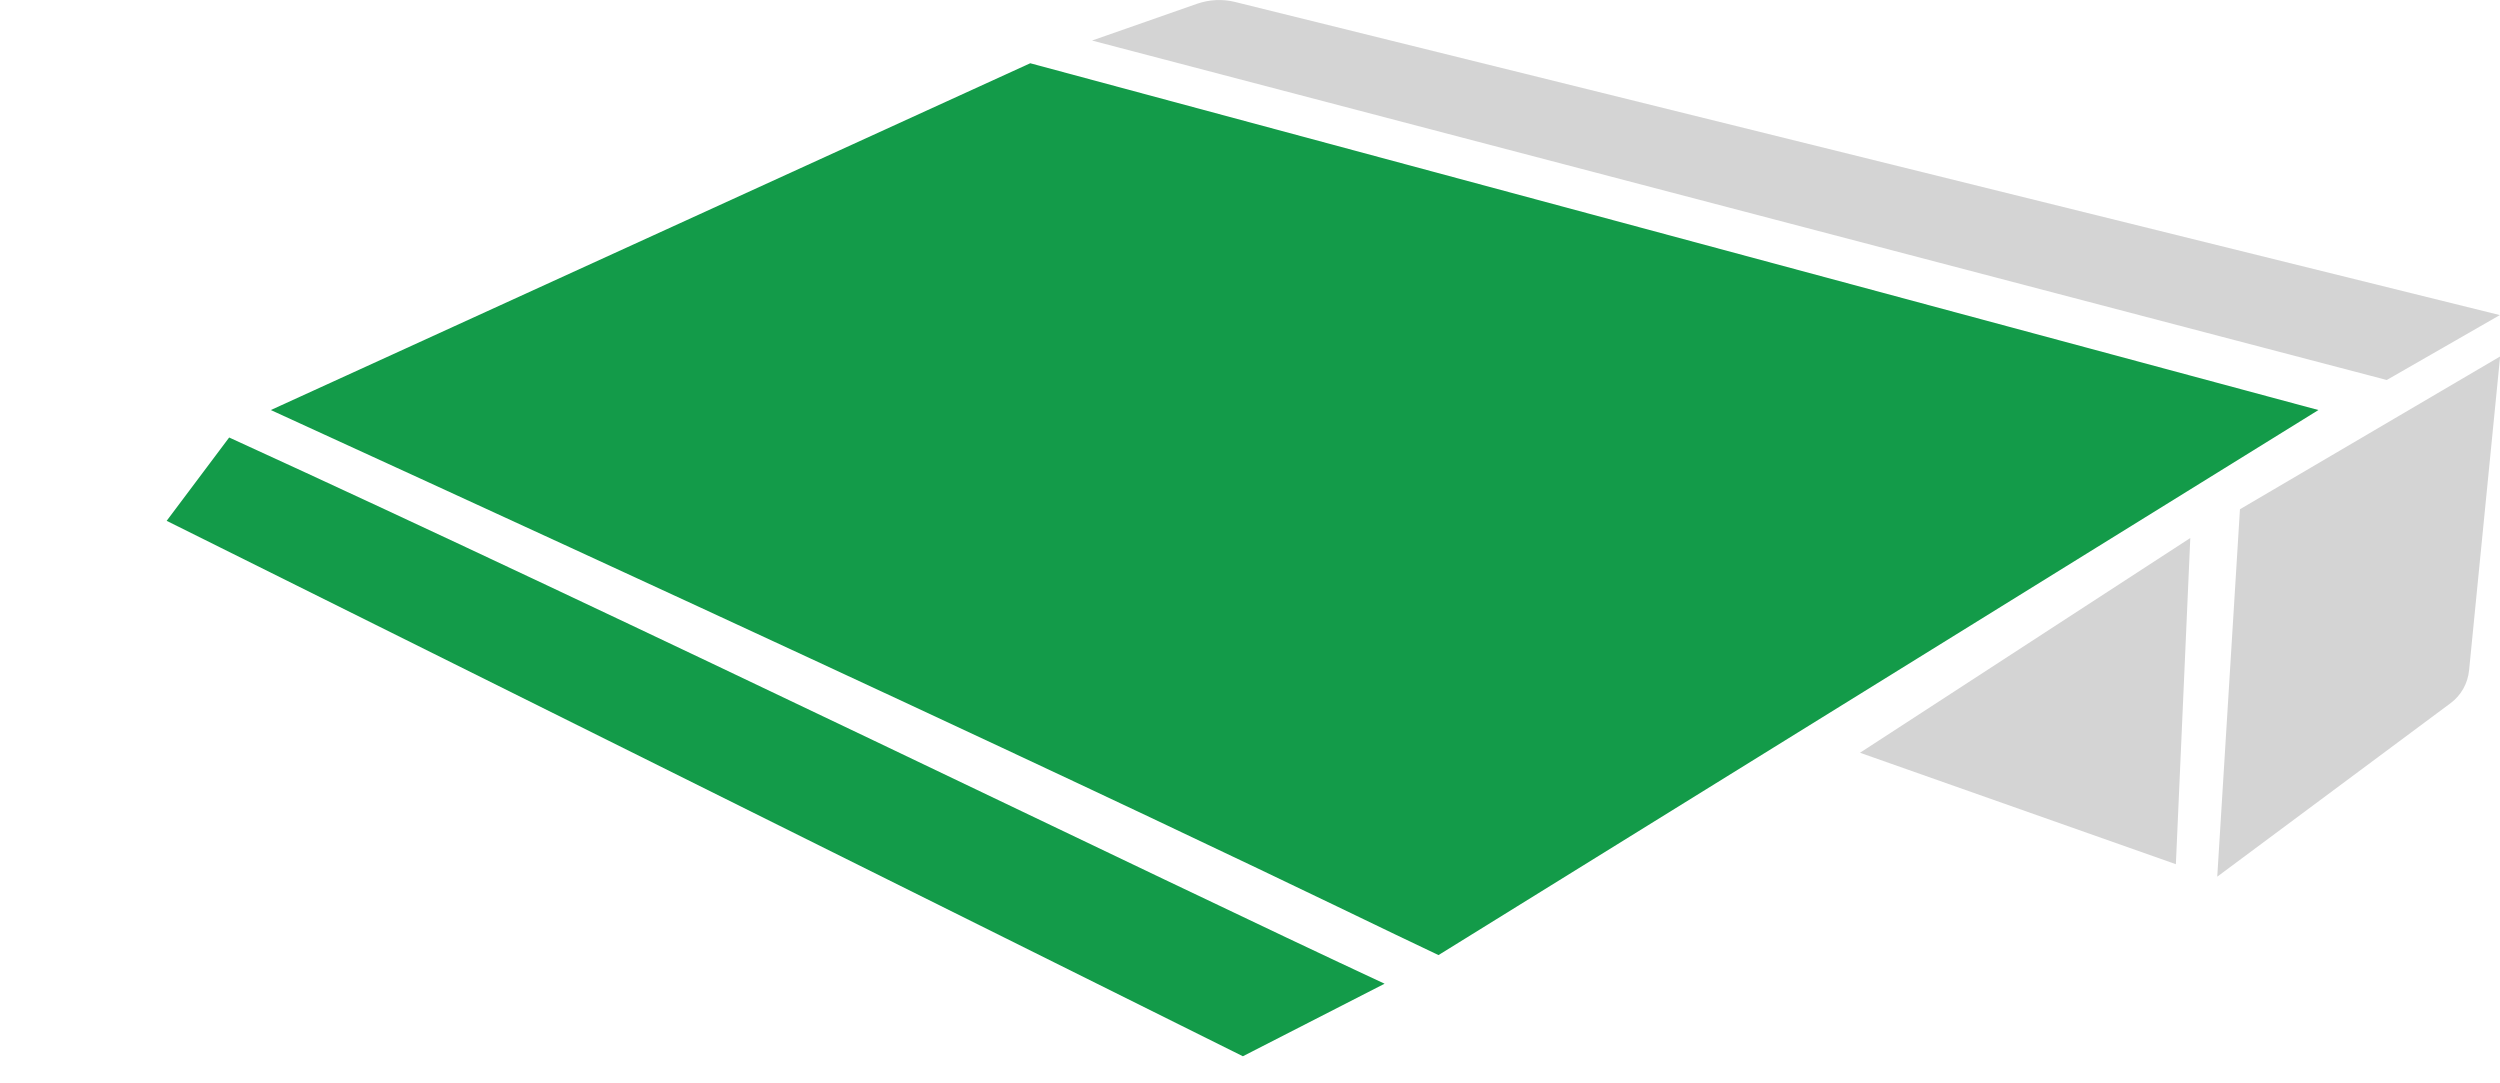 <?xml version="1.0" encoding="UTF-8"?>
<svg xmlns="http://www.w3.org/2000/svg" width="60" height="26" viewBox="0 0 60 26" fill="none">
  <g id="Warstwa_1" clip-path="url(#clip0_94_128)">
    <path id="Vector" d="M5.5 10.5C15.18 14.924 27.778 21.075 33.23 23.609L29.829 25.35L4 12.5L5.5 10.5Z" fill="#139B49"></path>
    <path id="Vector_2" d="M55.642 9.841L34.524 22.922C32.1 21.781 27.653 19.522 6.5 9.841L24.726 1.518L55.642 9.841Z" fill="#139B49"></path>
    <path id="Vector_3" d="M26.209 0.973L28.731 0.09C29.025 -0.012 29.343 -0.027 29.641 0.047L59.996 7.562L57.282 9.12L26.209 0.973Z" fill="#D4D4D4"></path>
    <path id="Vector_4" d="M53.214 21.04L58.811 16.878C59.066 16.69 59.227 16.403 59.258 16.086L60.003 8.555L53.759 12.222L53.214 21.04Z" fill="#D4D4D4"></path>
    <path id="Vector_5" d="M52.221 20.741L44.64 18.066L52.567 12.912L52.221 20.741Z" fill="#D4D4D4"></path>
  </g>
  <defs>
    <clipPath id="clip0_94_128">
      <rect width="60" height="25.35" fill="white"></rect>
    </clipPath>
  </defs>
</svg>
